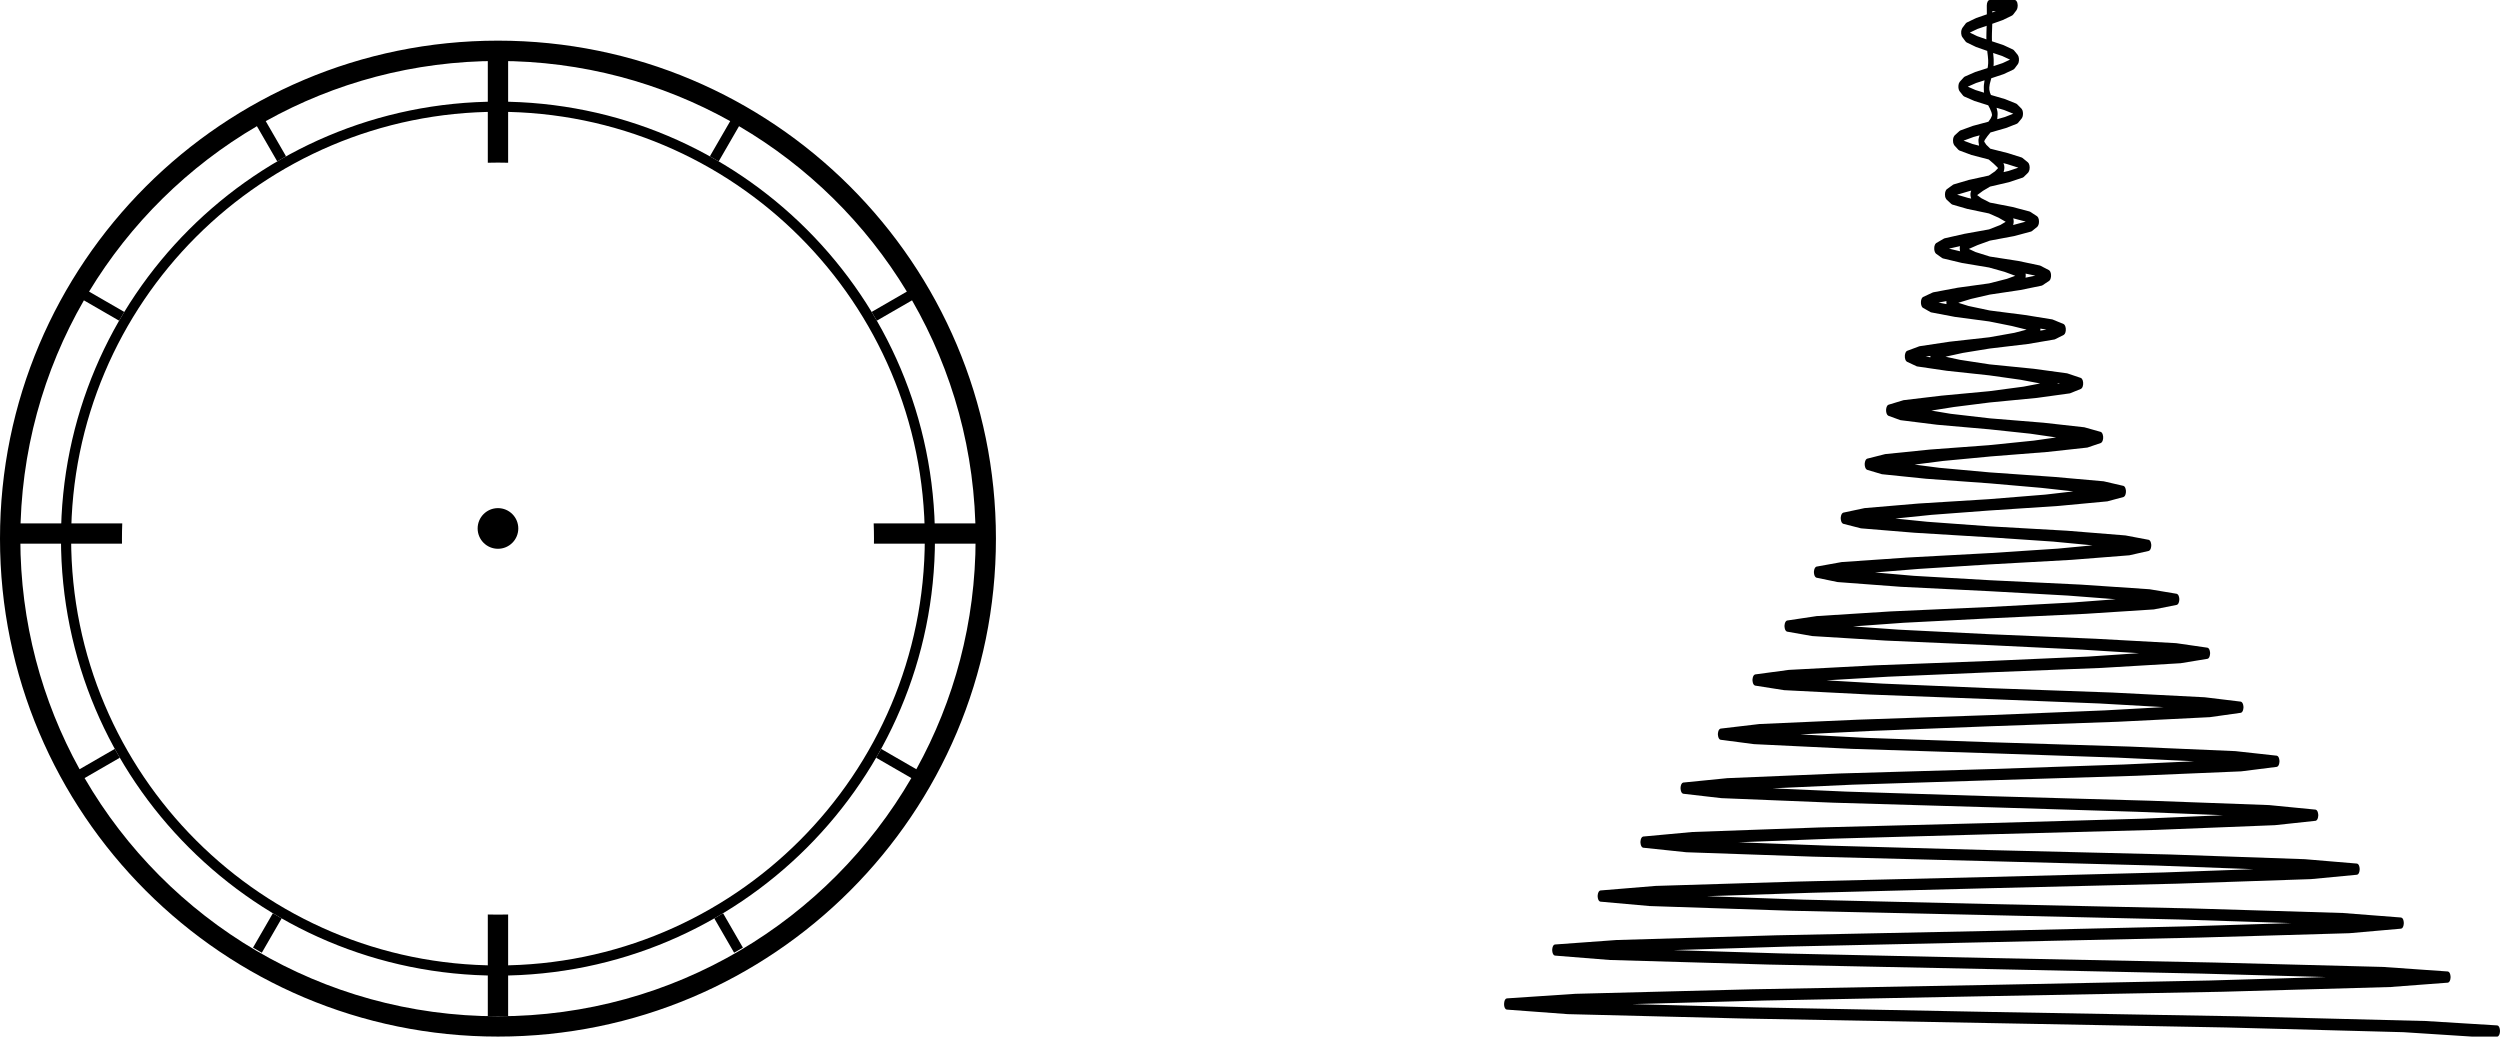 <svg width="123" height="51" viewBox="0 0 123 51" fill="none" xmlns="http://www.w3.org/2000/svg">
<path d="M74.003 49.453C74.005 49.471 74.006 49.487 74.009 49.504C74.012 49.521 74.018 49.535 74.023 49.55C74.027 49.564 74.031 49.577 74.037 49.589C74.043 49.603 74.051 49.612 74.059 49.621C74.065 49.631 74.071 49.642 74.079 49.648C74.088 49.655 74.099 49.659 74.109 49.662C74.115 49.665 74.121 49.672 74.128 49.672L77.136 49.896C77.138 49.896 77.138 49.896 77.139 49.896L85.804 50.112L97.879 50.335H97.881L109.542 50.552L118.252 50.784C118.253 50.784 118.254 50.784 118.254 50.784L121.613 51C121.615 51 121.617 51 121.618 51H122.86H122.864C122.882 51 122.9 50.992 122.916 50.978C122.922 50.974 122.926 50.964 122.931 50.958C122.941 50.946 122.951 50.935 122.959 50.92C122.964 50.91 122.967 50.897 122.971 50.887C122.977 50.869 122.984 50.854 122.988 50.834C122.991 50.821 122.991 50.807 122.993 50.792C122.996 50.772 122.999 50.755 123 50.733C123 50.731 122.999 50.73 122.999 50.729C122.999 50.727 123 50.726 123 50.724C123 50.707 122.997 50.694 122.995 50.678C122.993 50.659 122.993 50.639 122.989 50.621C122.986 50.604 122.98 50.592 122.975 50.576C122.97 50.561 122.967 50.547 122.961 50.533C122.955 50.52 122.947 50.511 122.939 50.502C122.932 50.493 122.927 50.481 122.918 50.474C122.911 50.468 122.902 50.467 122.893 50.462C122.884 50.459 122.877 50.45 122.868 50.45L119.345 50.234C119.344 50.234 119.344 50.234 119.343 50.234C119.343 50.234 119.343 50.234 119.342 50.234L110.17 50.003L97.885 49.787L86.435 49.564L80.299 49.403L86.84 49.226L97.885 49.01L109.359 48.794L117.584 48.562C117.584 48.562 117.586 48.562 117.587 48.562L120.438 48.347C120.445 48.346 120.451 48.339 120.457 48.337C120.468 48.333 120.478 48.33 120.488 48.322C120.495 48.315 120.5 48.305 120.507 48.297C120.515 48.286 120.523 48.277 120.529 48.263C120.535 48.252 120.539 48.239 120.543 48.225C120.549 48.21 120.554 48.195 120.558 48.178C120.561 48.161 120.562 48.145 120.563 48.128C120.565 48.112 120.569 48.099 120.569 48.082C120.569 48.079 120.568 48.076 120.568 48.072C120.568 48.069 120.569 48.066 120.569 48.062C120.569 48.045 120.565 48.033 120.563 48.017C120.562 48 120.56 47.982 120.557 47.966C120.553 47.946 120.547 47.932 120.542 47.915C120.538 47.903 120.534 47.891 120.529 47.88C120.521 47.864 120.512 47.853 120.502 47.841C120.497 47.834 120.493 47.827 120.487 47.821C120.477 47.812 120.467 47.809 120.456 47.806C120.45 47.803 120.444 47.798 120.438 47.797L117.247 47.573C117.246 47.573 117.246 47.574 117.245 47.573C117.245 47.573 117.244 47.573 117.244 47.573L108.966 47.357C108.965 47.357 108.965 47.357 108.965 47.357L97.888 47.134H97.886L87.627 46.908L82.343 46.746L88.01 46.57L97.885 46.355H97.887L108.196 46.129L115.584 45.914C115.585 45.914 115.587 45.914 115.588 45.914L118.137 45.69C118.144 45.689 118.15 45.683 118.157 45.679C118.167 45.676 118.177 45.673 118.186 45.665C118.194 45.658 118.199 45.648 118.206 45.64C118.214 45.629 118.221 45.619 118.228 45.607C118.234 45.595 118.238 45.582 118.242 45.566C118.247 45.551 118.252 45.539 118.256 45.521C118.259 45.505 118.26 45.487 118.262 45.47C118.263 45.454 118.267 45.442 118.267 45.427C118.267 45.422 118.266 45.419 118.266 45.416C118.266 45.411 118.267 45.407 118.267 45.404C118.267 45.384 118.263 45.368 118.261 45.349C118.259 45.337 118.259 45.325 118.256 45.313C118.241 45.225 118.202 45.163 118.152 45.15C118.147 45.148 118.142 45.143 118.137 45.142L115.262 44.919C115.262 44.919 115.262 44.919 115.261 44.919C115.261 44.919 115.26 44.919 115.259 44.919L107.821 44.694L97.886 44.478H97.885L88.758 44.263L83.974 44.093L89.117 43.925L97.885 43.7H97.886L107.103 43.477L113.692 43.253C113.694 43.253 113.695 43.253 113.697 43.253L115.967 43.037C115.974 43.036 115.98 43.029 115.987 43.027C115.997 43.023 116.006 43.021 116.016 43.012C116.023 43.005 116.028 42.994 116.035 42.987C116.043 42.976 116.05 42.967 116.058 42.954C116.063 42.942 116.067 42.928 116.071 42.915C116.076 42.899 116.082 42.886 116.085 42.868C116.089 42.852 116.089 42.835 116.091 42.819C116.093 42.803 116.096 42.791 116.096 42.775C116.096 42.77 116.095 42.767 116.095 42.763C116.095 42.758 116.096 42.755 116.096 42.751C116.096 42.733 116.092 42.721 116.091 42.706C116.089 42.688 116.088 42.673 116.085 42.658C116.08 42.636 116.074 42.619 116.067 42.6C116.064 42.59 116.061 42.581 116.058 42.573C116.049 42.555 116.04 42.544 116.029 42.531C116.024 42.526 116.02 42.518 116.015 42.512C116.005 42.505 115.995 42.502 115.985 42.497C115.978 42.495 115.973 42.488 115.966 42.488L113.394 42.272C113.394 42.272 113.393 42.273 113.392 42.273C113.392 42.273 113.391 42.272 113.391 42.272L106.752 42.04L97.886 41.824H97.884L89.82 41.601L85.535 41.441L90.157 41.263L97.884 41.047H97.887L106.071 40.831C106.071 40.831 106.072 40.831 106.072 40.831L111.919 40.599C111.921 40.599 111.923 40.599 111.924 40.599L113.931 40.383C113.938 40.383 113.943 40.375 113.95 40.372C113.96 40.369 113.969 40.365 113.978 40.358C113.986 40.35 113.991 40.34 113.998 40.332C114.006 40.321 114.013 40.312 114.02 40.299C114.026 40.287 114.03 40.274 114.034 40.26C114.039 40.245 114.044 40.231 114.047 40.214C114.051 40.197 114.052 40.181 114.053 40.163C114.055 40.149 114.058 40.137 114.059 40.123C114.059 40.117 114.058 40.113 114.058 40.108C114.058 40.104 114.059 40.1 114.059 40.094C114.058 40.078 114.055 40.066 114.053 40.05C114.051 40.034 114.051 40.02 114.047 40.005C114.043 39.982 114.037 39.965 114.03 39.945C114.026 39.936 114.024 39.927 114.02 39.92C114.012 39.903 114.003 39.892 113.993 39.879C113.988 39.872 113.982 39.864 113.976 39.859C113.968 39.852 113.959 39.848 113.95 39.844C113.943 39.842 113.937 39.835 113.929 39.834L111.639 39.61C111.639 39.61 111.638 39.611 111.638 39.611C111.637 39.611 111.636 39.61 111.636 39.61L105.742 39.394L97.887 39.171H97.884L90.817 38.946L87.209 38.786L91.131 38.607L97.883 38.392H97.885L105.106 38.168C105.107 38.168 105.107 38.168 105.107 38.168L110.259 37.951C110.261 37.951 110.264 37.951 110.265 37.951L112.023 37.729C112.03 37.727 112.035 37.721 112.041 37.718C112.051 37.713 112.061 37.711 112.07 37.702C112.078 37.696 112.083 37.685 112.09 37.677C112.098 37.666 112.105 37.656 112.112 37.643C112.118 37.632 112.121 37.619 112.125 37.605C112.13 37.589 112.136 37.575 112.139 37.557C112.142 37.542 112.143 37.526 112.145 37.508C112.147 37.495 112.15 37.484 112.15 37.469C112.15 37.464 112.149 37.459 112.149 37.454C112.149 37.448 112.15 37.443 112.15 37.437C112.15 37.423 112.147 37.413 112.145 37.4C112.143 37.381 112.142 37.363 112.137 37.346C112.134 37.33 112.13 37.319 112.126 37.306C112.12 37.288 112.115 37.273 112.108 37.259C112.103 37.248 112.097 37.239 112.09 37.231C112.082 37.22 112.075 37.211 112.066 37.204C112.057 37.196 112.049 37.193 112.039 37.19C112.033 37.187 112.028 37.181 112.022 37.18L109.996 36.957C109.995 36.957 109.995 36.957 109.994 36.957C109.993 36.957 109.992 36.956 109.992 36.956L104.798 36.732L97.884 36.516H97.883L91.746 36.3L88.57 36.133L92.044 35.962L97.886 35.733H97.888L104.211 35.51C104.212 35.51 104.212 35.51 104.212 35.51L108.714 35.285C108.716 35.285 108.718 35.285 108.72 35.285L110.253 35.069C110.26 35.069 110.265 35.062 110.271 35.059C110.281 35.054 110.29 35.051 110.3 35.042C110.307 35.036 110.313 35.026 110.319 35.017C110.327 35.007 110.334 34.998 110.34 34.984C110.346 34.972 110.35 34.96 110.354 34.946C110.359 34.931 110.365 34.916 110.367 34.899C110.371 34.882 110.372 34.867 110.374 34.849C110.375 34.836 110.378 34.825 110.379 34.812C110.379 34.806 110.378 34.801 110.378 34.794C110.378 34.788 110.379 34.782 110.379 34.776C110.378 34.764 110.375 34.753 110.374 34.743C110.372 34.722 110.37 34.704 110.366 34.686C110.363 34.672 110.359 34.663 110.356 34.652C110.349 34.631 110.343 34.613 110.334 34.597C110.331 34.59 110.327 34.586 110.323 34.58C110.313 34.564 110.302 34.552 110.29 34.542C110.284 34.538 110.278 34.535 110.272 34.532C110.265 34.529 110.259 34.521 110.251 34.521L108.469 34.305C108.469 34.305 108.468 34.305 108.467 34.305C108.467 34.305 108.466 34.305 108.464 34.305L103.924 34.073H103.923L97.887 33.857L92.614 33.633L89.861 33.473L92.889 33.294L97.887 33.079H97.889L103.379 32.862C103.379 32.862 103.38 32.862 103.38 32.862L107.283 32.631C107.285 32.631 107.288 32.631 107.29 32.63L108.612 32.413C108.619 32.412 108.624 32.406 108.63 32.404C108.64 32.399 108.649 32.395 108.658 32.386C108.666 32.379 108.671 32.371 108.678 32.362C108.685 32.351 108.692 32.341 108.699 32.328C108.704 32.316 108.709 32.304 108.712 32.291C108.718 32.275 108.723 32.261 108.725 32.243C108.729 32.227 108.73 32.211 108.732 32.194C108.733 32.182 108.736 32.172 108.737 32.16C108.737 32.153 108.735 32.147 108.735 32.14C108.735 32.131 108.737 32.125 108.737 32.117C108.736 32.105 108.733 32.095 108.732 32.085C108.73 32.066 108.728 32.049 108.724 32.032C108.72 32.016 108.717 32.004 108.712 31.99C108.707 31.973 108.701 31.959 108.695 31.946C108.69 31.935 108.684 31.926 108.678 31.918C108.669 31.906 108.661 31.896 108.652 31.89C108.644 31.883 108.637 31.88 108.628 31.877C108.622 31.874 108.617 31.868 108.611 31.867L107.063 31.643C107.062 31.643 107.061 31.644 107.06 31.644C107.059 31.644 107.058 31.643 107.057 31.643L103.116 31.427L97.89 31.203H97.888L93.416 30.979H93.415L91.171 30.82L93.666 30.64C93.666 30.64 93.667 30.64 93.668 30.64L97.888 30.423H97.891L102.611 30.2C102.612 30.2 102.612 30.2 102.612 30.2L105.964 29.984C105.967 29.983 105.971 29.983 105.973 29.983L107.101 29.759C107.107 29.758 107.112 29.753 107.116 29.749C107.127 29.745 107.135 29.741 107.145 29.732C107.152 29.724 107.158 29.715 107.164 29.708C107.172 29.697 107.178 29.686 107.185 29.672C107.19 29.66 107.195 29.649 107.198 29.635C107.204 29.62 107.208 29.605 107.212 29.588C107.214 29.571 107.216 29.556 107.218 29.54C107.219 29.529 107.222 29.52 107.222 29.51C107.223 29.501 107.221 29.494 107.221 29.486C107.221 29.478 107.223 29.469 107.222 29.461C107.222 29.45 107.219 29.442 107.218 29.432C107.216 29.413 107.213 29.398 107.21 29.38C107.206 29.364 107.202 29.351 107.197 29.337C107.193 29.321 107.187 29.308 107.181 29.295C107.175 29.283 107.169 29.274 107.163 29.266C107.154 29.254 107.147 29.244 107.137 29.239C107.129 29.232 107.123 29.229 107.115 29.226C107.109 29.222 107.104 29.217 107.098 29.215L105.765 28.992C105.763 28.991 105.762 28.992 105.761 28.992C105.76 28.992 105.759 28.991 105.758 28.991L102.371 28.762C102.371 28.762 102.37 28.762 102.37 28.762L97.891 28.546H97.888L94.15 28.33L92.251 28.164L94.381 27.992L97.864 27.77L97.887 27.769L101.908 27.545C101.908 27.545 101.909 27.545 101.91 27.545L104.761 27.321C104.761 27.321 104.761 27.321 104.762 27.321C104.764 27.32 104.768 27.32 104.77 27.319L105.723 27.104C105.728 27.103 105.732 27.096 105.737 27.094C105.747 27.09 105.756 27.084 105.766 27.075C105.773 27.067 105.778 27.06 105.784 27.051C105.792 27.04 105.799 27.029 105.805 27.016C105.811 27.004 105.815 26.993 105.819 26.98C105.824 26.963 105.829 26.949 105.831 26.931C105.835 26.915 105.837 26.901 105.838 26.884C105.839 26.874 105.842 26.866 105.842 26.857C105.843 26.848 105.841 26.838 105.841 26.829C105.841 26.821 105.842 26.811 105.842 26.802C105.841 26.792 105.839 26.784 105.838 26.777C105.836 26.758 105.833 26.741 105.829 26.725C105.826 26.707 105.822 26.694 105.817 26.679C105.812 26.665 105.807 26.653 105.801 26.639C105.794 26.627 105.788 26.616 105.781 26.608C105.774 26.598 105.767 26.59 105.758 26.583C105.75 26.577 105.742 26.571 105.733 26.568C105.728 26.566 105.724 26.56 105.72 26.56L104.577 26.344C104.575 26.344 104.574 26.345 104.573 26.345C104.571 26.344 104.57 26.343 104.569 26.343L101.695 26.111C101.695 26.111 101.695 26.111 101.694 26.111L97.887 25.895L97.87 25.894L94.822 25.671L93.252 25.513L95.028 25.331L97.873 25.117L97.888 25.116C97.888 25.116 97.889 25.116 97.889 25.116H97.894L101.275 24.892C101.276 24.892 101.279 24.892 101.28 24.892L103.669 24.668C103.67 24.668 103.67 24.668 103.671 24.668C103.674 24.668 103.677 24.668 103.681 24.667L104.48 24.452C104.485 24.451 104.489 24.444 104.493 24.442C104.503 24.437 104.512 24.431 104.521 24.422C104.528 24.416 104.534 24.408 104.54 24.399C104.548 24.388 104.554 24.376 104.561 24.363C104.566 24.351 104.57 24.34 104.574 24.326C104.579 24.311 104.583 24.295 104.586 24.278C104.589 24.263 104.592 24.249 104.593 24.232C104.594 24.224 104.596 24.218 104.596 24.21C104.597 24.199 104.595 24.188 104.595 24.177C104.595 24.166 104.597 24.154 104.596 24.143C104.595 24.136 104.593 24.13 104.593 24.123C104.59 24.104 104.587 24.087 104.583 24.07C104.58 24.054 104.576 24.04 104.572 24.026C104.567 24.01 104.561 23.998 104.555 23.985C104.549 23.973 104.543 23.962 104.536 23.952C104.528 23.943 104.521 23.937 104.514 23.93C104.504 23.923 104.496 23.916 104.486 23.912C104.483 23.91 104.48 23.907 104.477 23.906L103.51 23.682C103.508 23.681 103.507 23.683 103.505 23.682C103.503 23.681 103.502 23.68 103.5 23.68L101.081 23.465C101.081 23.465 101.081 23.465 101.08 23.465L97.894 23.241H97.89L95.423 23.017L94.198 22.858L95.609 22.678L97.89 22.462L97.896 22.46L100.708 22.238C100.709 22.238 100.71 22.238 100.712 22.238L102.691 22.021C102.692 22.021 102.693 22.021 102.693 22.02C102.698 22.02 102.703 22.02 102.706 22.018L103.364 21.794C103.368 21.793 103.371 21.788 103.375 21.785C103.385 21.78 103.394 21.773 103.403 21.763C103.409 21.757 103.415 21.75 103.421 21.741C103.429 21.729 103.435 21.716 103.441 21.702C103.446 21.691 103.451 21.68 103.454 21.669C103.46 21.652 103.463 21.636 103.466 21.619C103.469 21.603 103.472 21.59 103.473 21.573C103.473 21.569 103.475 21.565 103.476 21.56C103.476 21.546 103.475 21.534 103.474 21.52C103.474 21.505 103.476 21.491 103.475 21.477C103.475 21.473 103.473 21.469 103.472 21.465C103.47 21.445 103.466 21.427 103.461 21.41C103.458 21.396 103.456 21.38 103.451 21.367C103.445 21.351 103.439 21.338 103.431 21.324C103.426 21.314 103.421 21.302 103.415 21.295C103.407 21.284 103.398 21.278 103.389 21.27C103.381 21.265 103.375 21.257 103.366 21.254C103.364 21.253 103.361 21.25 103.359 21.25L102.554 21.023C102.552 21.023 102.55 21.025 102.548 21.023C102.546 21.023 102.544 21.021 102.542 21.021L100.536 20.797C100.535 20.797 100.535 20.797 100.535 20.797C100.534 20.797 100.534 20.797 100.534 20.797L97.896 20.582L97.891 20.581H97.89H97.889L95.966 20.358L95.024 20.2L96.129 20.025L97.891 19.802L100.207 19.578C100.208 19.578 100.209 19.578 100.21 19.578L101.834 19.354C101.836 19.354 101.837 19.353 101.838 19.352C101.843 19.352 101.848 19.352 101.851 19.349L102.383 19.133C102.387 19.132 102.389 19.128 102.392 19.125C102.403 19.12 102.411 19.111 102.421 19.101C102.427 19.095 102.432 19.089 102.438 19.082C102.446 19.069 102.453 19.054 102.459 19.038C102.463 19.028 102.468 19.019 102.471 19.009C102.477 18.992 102.48 18.971 102.483 18.951C102.485 18.938 102.488 18.927 102.49 18.914C102.49 18.913 102.49 18.912 102.49 18.909C102.492 18.893 102.49 18.879 102.49 18.862C102.49 18.845 102.491 18.828 102.49 18.809C102.489 18.808 102.488 18.807 102.488 18.805C102.486 18.786 102.481 18.771 102.478 18.753C102.474 18.737 102.472 18.721 102.467 18.706C102.464 18.7 102.46 18.695 102.458 18.689C102.449 18.668 102.44 18.647 102.428 18.633C102.426 18.631 102.423 18.629 102.421 18.626C102.407 18.612 102.394 18.601 102.379 18.595C102.379 18.595 102.378 18.594 102.377 18.594L101.712 18.37C101.71 18.369 101.707 18.371 101.705 18.37C101.703 18.369 101.701 18.367 101.699 18.367L100.055 18.143C100.055 18.143 100.054 18.143 100.054 18.143C100.054 18.143 100.053 18.143 100.053 18.143L97.89 17.927H97.889L96.434 17.704L95.719 17.55L96.575 17.363L97.894 17.148L99.767 16.925C99.767 16.925 99.767 16.925 99.768 16.925C99.769 16.925 99.77 16.925 99.771 16.925L101.086 16.701C101.088 16.701 101.089 16.698 101.091 16.697C101.096 16.696 101.102 16.696 101.107 16.693L101.535 16.478C101.537 16.477 101.538 16.474 101.541 16.472C101.552 16.465 101.564 16.454 101.574 16.441C101.578 16.436 101.582 16.433 101.586 16.427C101.598 16.407 101.61 16.382 101.619 16.354C101.62 16.348 101.621 16.341 101.623 16.334C101.628 16.312 101.633 16.291 101.636 16.266C101.636 16.264 101.636 16.262 101.636 16.259C101.637 16.242 101.636 16.224 101.636 16.206C101.636 16.186 101.637 16.167 101.635 16.15C101.634 16.147 101.635 16.145 101.634 16.144C101.632 16.132 101.629 16.122 101.626 16.111C101.622 16.09 101.618 16.071 101.612 16.052C101.607 16.038 101.601 16.029 101.595 16.017C101.589 16.004 101.583 15.991 101.575 15.981C101.566 15.969 101.556 15.962 101.545 15.955C101.539 15.952 101.535 15.944 101.53 15.942L101.524 15.94C101.524 15.94 101.523 15.94 101.523 15.94L100.987 15.719C100.984 15.718 100.982 15.719 100.979 15.719C100.976 15.718 100.974 15.715 100.97 15.714L99.636 15.499C99.636 15.499 99.635 15.499 99.635 15.499C99.635 15.499 99.634 15.499 99.634 15.499L97.893 15.275L96.846 15.053L96.348 14.897L96.971 14.708L97.896 14.494L99.396 14.27C99.397 14.27 99.398 14.27 99.399 14.27L100.451 14.054C100.454 14.054 100.457 14.05 100.46 14.049C100.467 14.046 100.473 14.047 100.479 14.043L100.819 13.819C100.832 13.81 100.843 13.796 100.853 13.781C100.856 13.777 100.859 13.775 100.862 13.771C100.883 13.737 100.896 13.691 100.904 13.64C100.905 13.635 100.908 13.632 100.909 13.626C100.91 13.618 100.909 13.612 100.909 13.604C100.911 13.585 100.911 13.568 100.911 13.548C100.911 13.529 100.91 13.512 100.908 13.494C100.907 13.487 100.908 13.479 100.906 13.471C100.905 13.461 100.901 13.455 100.899 13.446C100.895 13.428 100.891 13.414 100.886 13.399C100.881 13.383 100.875 13.371 100.869 13.359C100.863 13.347 100.857 13.337 100.849 13.329C100.841 13.319 100.833 13.311 100.824 13.304C100.819 13.301 100.816 13.294 100.811 13.292L100.379 13.068C100.376 13.066 100.372 13.068 100.369 13.067C100.365 13.066 100.363 13.062 100.359 13.062L99.293 12.837C99.292 12.837 99.291 12.838 99.291 12.838C99.29 12.838 99.29 12.837 99.289 12.837L97.9 12.622L97.198 12.401L96.868 12.247L97.295 12.059L97.902 11.839L99.092 11.616C99.093 11.616 99.093 11.615 99.093 11.615C99.095 11.615 99.096 11.615 99.098 11.615L99.934 11.391C99.94 11.39 99.944 11.383 99.949 11.381C99.956 11.378 99.961 11.379 99.967 11.373L100.234 11.158C100.242 11.152 100.247 11.14 100.254 11.132C100.259 11.127 100.263 11.121 100.267 11.114C100.287 11.083 100.302 11.042 100.31 10.995C100.311 10.993 100.313 10.99 100.313 10.987C100.315 10.975 100.314 10.963 100.315 10.95C100.317 10.93 100.319 10.912 100.318 10.893C100.318 10.873 100.316 10.855 100.313 10.837C100.311 10.825 100.312 10.812 100.31 10.8C100.309 10.796 100.307 10.794 100.306 10.79C100.302 10.772 100.296 10.758 100.291 10.741C100.286 10.728 100.282 10.714 100.276 10.703C100.27 10.692 100.263 10.684 100.256 10.675C100.247 10.665 100.24 10.653 100.231 10.648C100.229 10.647 100.228 10.643 100.226 10.641L99.882 10.417C99.877 10.415 99.873 10.417 99.869 10.415C99.865 10.413 99.861 10.408 99.858 10.406L99.009 10.182C99.008 10.182 99.007 10.184 99.006 10.182C99.006 10.182 99.005 10.181 99.004 10.181L97.906 9.968L97.484 9.753L97.28 9.602L97.285 9.593L97.561 9.389L97.91 9.181L98.854 8.961C98.854 8.961 98.855 8.96 98.855 8.96C98.857 8.96 98.859 8.96 98.86 8.958L99.529 8.735C99.537 8.732 99.543 8.722 99.552 8.717C99.556 8.714 99.562 8.715 99.566 8.709L99.784 8.494C99.787 8.491 99.79 8.484 99.793 8.48C99.798 8.474 99.802 8.467 99.806 8.459C99.823 8.433 99.836 8.4 99.845 8.361C99.846 8.357 99.849 8.355 99.85 8.349C99.851 8.347 99.851 8.344 99.851 8.342C99.854 8.323 99.855 8.303 99.856 8.283C99.858 8.268 99.86 8.252 99.86 8.236C99.86 8.222 99.856 8.208 99.855 8.192C99.853 8.171 99.851 8.151 99.847 8.132C99.847 8.13 99.847 8.126 99.846 8.124C99.843 8.112 99.838 8.104 99.834 8.093C99.829 8.076 99.823 8.059 99.816 8.045C99.809 8.032 99.801 8.023 99.793 8.013C99.786 8.006 99.782 7.996 99.775 7.99L99.5 7.766C99.495 7.763 99.49 7.764 99.485 7.761C99.48 7.759 99.475 7.752 99.471 7.75L98.794 7.535C98.794 7.535 98.793 7.535 98.792 7.535C98.791 7.535 98.791 7.534 98.79 7.534L97.922 7.315L97.725 7.122L97.623 6.968L97.649 6.89L97.782 6.7L97.93 6.518L98.682 6.302C98.682 6.302 98.683 6.301 98.684 6.301C98.686 6.301 98.687 6.301 98.688 6.301L99.239 6.085C99.252 6.08 99.263 6.067 99.274 6.056C99.277 6.053 99.28 6.054 99.283 6.051L99.467 5.827C99.467 5.827 99.467 5.826 99.468 5.826C99.487 5.8 99.502 5.765 99.513 5.728C99.514 5.722 99.517 5.72 99.518 5.716C99.521 5.707 99.52 5.697 99.522 5.687C99.525 5.67 99.528 5.652 99.529 5.633C99.531 5.616 99.531 5.599 99.531 5.582C99.53 5.564 99.529 5.548 99.527 5.53C99.525 5.512 99.522 5.495 99.518 5.478C99.516 5.469 99.516 5.459 99.513 5.45C99.511 5.444 99.508 5.44 99.505 5.434C99.5 5.418 99.494 5.406 99.487 5.393C99.48 5.38 99.473 5.369 99.466 5.359C99.462 5.356 99.46 5.349 99.457 5.346L99.235 5.122C99.23 5.116 99.224 5.116 99.218 5.113C99.212 5.109 99.207 5.101 99.201 5.099L98.647 4.875C98.646 4.875 98.645 4.875 98.643 4.875C98.642 4.875 98.641 4.873 98.64 4.873L97.954 4.672L97.907 4.558L97.876 4.418L97.874 4.298L97.895 4.142L97.945 3.946L97.971 3.85L98.578 3.648C98.579 3.648 98.579 3.647 98.58 3.646C98.582 3.646 98.585 3.646 98.586 3.644L99.064 3.42C99.076 3.415 99.087 3.401 99.098 3.389C99.101 3.386 99.104 3.388 99.107 3.384L99.273 3.164C99.29 3.142 99.303 3.112 99.313 3.08C99.314 3.078 99.315 3.078 99.315 3.076C99.319 3.063 99.32 3.049 99.322 3.036C99.326 3.018 99.33 3 99.332 2.981C99.334 2.964 99.332 2.946 99.332 2.929C99.332 2.911 99.333 2.895 99.331 2.877C99.329 2.857 99.324 2.84 99.32 2.822C99.317 2.81 99.317 2.796 99.312 2.784C99.312 2.782 99.311 2.781 99.31 2.778C99.305 2.763 99.298 2.752 99.291 2.739C99.284 2.727 99.279 2.712 99.272 2.703C99.271 2.701 99.27 2.699 99.269 2.697L99.085 2.473C99.079 2.465 99.072 2.463 99.065 2.458C99.058 2.452 99.053 2.444 99.046 2.44L98.564 2.216C98.562 2.216 98.561 2.216 98.56 2.216C98.558 2.216 98.557 2.214 98.556 2.214L98.005 2.031L98.004 2.021L98.001 1.821L98.004 1.624L98.012 1.4L98.019 1.176C98.019 1.175 98.019 1.172 98.019 1.171L98.535 0.987C98.536 0.987 98.536 0.986 98.537 0.985C98.539 0.984 98.541 0.985 98.543 0.984L99.002 0.76C99.014 0.753 99.024 0.74 99.035 0.728C99.038 0.724 99.042 0.727 99.044 0.722L99.209 0.506C99.213 0.501 99.215 0.493 99.219 0.486C99.227 0.474 99.233 0.462 99.239 0.447C99.245 0.434 99.249 0.419 99.253 0.404C99.257 0.389 99.26 0.373 99.263 0.357C99.266 0.338 99.267 0.321 99.268 0.302C99.269 0.293 99.271 0.284 99.271 0.276C99.271 0.268 99.269 0.26 99.269 0.252C99.268 0.234 99.266 0.217 99.263 0.199C99.261 0.18 99.257 0.164 99.253 0.147C99.251 0.141 99.251 0.132 99.249 0.125C99.246 0.116 99.242 0.112 99.239 0.105C99.233 0.091 99.227 0.078 99.219 0.066C99.212 0.055 99.206 0.045 99.198 0.036C99.191 0.029 99.184 0.022 99.175 0.016C99.166 0.011 99.157 0.007 99.148 0.005C99.143 0.004 99.139 0 99.135 0H97.885C97.885 0 97.885 0 97.884 0C97.884 0 97.883 0 97.883 0C97.874 0 97.867 0.008 97.858 0.011C97.849 0.014 97.84 0.015 97.832 0.023C97.824 0.03 97.819 0.041 97.812 0.049C97.804 0.06 97.796 0.068 97.789 0.082C97.783 0.093 97.78 0.109 97.776 0.122C97.77 0.138 97.764 0.151 97.76 0.17C97.757 0.187 97.757 0.205 97.755 0.223C97.753 0.24 97.75 0.256 97.75 0.274C97.75 0.274 97.75 0.276 97.75 0.277C97.75 0.278 97.75 0.278 97.75 0.279L97.753 0.706L97.235 0.884C97.234 0.885 97.233 0.887 97.232 0.887C97.23 0.888 97.228 0.887 97.227 0.887L96.761 1.111C96.752 1.115 96.746 1.125 96.738 1.133C96.731 1.138 96.724 1.141 96.717 1.149L96.549 1.373C96.54 1.385 96.534 1.403 96.526 1.42C96.509 1.458 96.496 1.501 96.491 1.549C96.49 1.566 96.491 1.583 96.491 1.6C96.491 1.619 96.489 1.637 96.491 1.654C96.494 1.687 96.501 1.719 96.51 1.748C96.51 1.75 96.51 1.751 96.511 1.753C96.521 1.783 96.533 1.809 96.549 1.83L96.709 2.046C96.711 2.048 96.714 2.047 96.717 2.051C96.728 2.064 96.74 2.078 96.753 2.085L97.215 2.308C97.218 2.31 97.219 2.308 97.221 2.31C97.222 2.31 97.223 2.311 97.224 2.312L97.772 2.504L97.776 2.538C97.776 2.54 97.776 2.541 97.776 2.542C97.776 2.543 97.776 2.545 97.776 2.546L97.802 2.76L97.818 2.952V3.116L97.801 3.288L97.787 3.35L97.182 3.542C97.181 3.542 97.18 3.545 97.178 3.546C97.177 3.546 97.176 3.545 97.175 3.546L96.662 3.77C96.656 3.772 96.651 3.781 96.645 3.785C96.639 3.79 96.632 3.79 96.626 3.797L96.423 4.021C96.421 4.023 96.42 4.028 96.417 4.031C96.409 4.041 96.403 4.054 96.396 4.066C96.39 4.078 96.383 4.09 96.378 4.104C96.376 4.109 96.374 4.111 96.372 4.116C96.369 4.127 96.368 4.139 96.366 4.149C96.362 4.167 96.358 4.183 96.356 4.202C96.354 4.22 96.354 4.236 96.354 4.254C96.353 4.271 96.353 4.288 96.354 4.305C96.356 4.324 96.359 4.341 96.362 4.359C96.365 4.37 96.365 4.382 96.368 4.392C96.369 4.395 96.371 4.397 96.372 4.401C96.383 4.437 96.397 4.469 96.415 4.493L96.587 4.709C96.59 4.713 96.594 4.711 96.597 4.715C96.608 4.727 96.618 4.739 96.63 4.744L97.142 4.967C97.144 4.968 97.146 4.968 97.148 4.968C97.148 4.968 97.149 4.97 97.15 4.97L97.819 5.181L97.899 5.331L97.977 5.515L98.005 5.631L98.001 5.693L97.946 5.822L97.83 5.988L97.061 6.194C97.06 6.194 97.059 6.197 97.058 6.197C97.057 6.197 97.055 6.197 97.054 6.197L96.443 6.421C96.437 6.423 96.432 6.429 96.427 6.434C96.422 6.437 96.416 6.436 96.411 6.441L96.167 6.664C96.162 6.669 96.159 6.677 96.154 6.683C96.146 6.693 96.138 6.703 96.132 6.717C96.125 6.73 96.12 6.743 96.114 6.759C96.111 6.769 96.106 6.775 96.103 6.784C96.102 6.789 96.102 6.796 96.1 6.801C96.097 6.819 96.094 6.837 96.092 6.854C96.091 6.872 96.088 6.887 96.088 6.905C96.088 6.921 96.089 6.938 96.091 6.954C96.092 6.974 96.093 6.991 96.097 7.01C96.098 7.016 96.097 7.022 96.098 7.028C96.1 7.034 96.103 7.036 96.105 7.043C96.114 7.078 96.127 7.108 96.143 7.132C96.147 7.137 96.149 7.144 96.153 7.149C96.155 7.152 96.156 7.155 96.158 7.157L96.356 7.373C96.361 7.378 96.366 7.377 96.37 7.38C96.379 7.388 96.386 7.398 96.396 7.402L96.999 7.626C97.001 7.626 97.003 7.626 97.004 7.626C97.005 7.626 97.006 7.627 97.007 7.627L97.845 7.846L98.088 8.053L98.286 8.245L98.301 8.277L98.155 8.429L97.851 8.637L96.879 8.85C96.878 8.85 96.877 8.851 96.877 8.851C96.876 8.851 96.875 8.851 96.874 8.851L96.117 9.074C96.113 9.075 96.109 9.08 96.105 9.083C96.1 9.085 96.096 9.084 96.091 9.087L95.782 9.311C95.761 9.326 95.743 9.355 95.728 9.389C95.718 9.41 95.71 9.429 95.704 9.454C95.703 9.461 95.703 9.471 95.701 9.48C95.697 9.504 95.693 9.53 95.692 9.557C95.692 9.583 95.694 9.609 95.698 9.635C95.699 9.643 95.698 9.652 95.699 9.661C95.707 9.707 95.724 9.747 95.744 9.778C95.748 9.786 95.753 9.793 95.757 9.798C95.762 9.804 95.766 9.813 95.77 9.817L96.011 10.041C96.016 10.045 96.022 10.044 96.027 10.047C96.034 10.052 96.04 10.061 96.048 10.063L96.793 10.279C96.795 10.279 96.796 10.279 96.798 10.279C96.798 10.279 96.798 10.28 96.799 10.28L97.858 10.502L98.331 10.711L98.68 10.912L98.42 11.067L97.861 11.286L96.629 11.508C96.628 11.508 96.628 11.51 96.627 11.51C96.627 11.51 96.626 11.51 96.626 11.51L95.67 11.726C95.666 11.727 95.662 11.731 95.659 11.733C95.655 11.735 95.651 11.733 95.647 11.735L95.261 11.959C95.258 11.961 95.255 11.965 95.252 11.968C95.242 11.975 95.234 11.985 95.226 11.996C95.219 12.005 95.213 12.013 95.207 12.024C95.2 12.037 95.195 12.05 95.19 12.065C95.185 12.08 95.18 12.095 95.176 12.112C95.175 12.12 95.172 12.124 95.17 12.132C95.169 12.142 95.17 12.152 95.168 12.161C95.166 12.179 95.165 12.197 95.165 12.215C95.165 12.234 95.165 12.252 95.167 12.27C95.167 12.28 95.167 12.29 95.168 12.299C95.168 12.303 95.171 12.305 95.171 12.311C95.18 12.359 95.194 12.402 95.215 12.436C95.218 12.441 95.222 12.445 95.226 12.45C95.235 12.462 95.243 12.476 95.254 12.483L95.559 12.7C95.565 12.704 95.57 12.703 95.576 12.705C95.58 12.707 95.584 12.712 95.588 12.713L96.525 12.937C96.525 12.937 96.527 12.937 96.528 12.937C96.528 12.937 96.528 12.938 96.529 12.938L97.862 13.161L98.624 13.375L99.151 13.569L98.736 13.72L97.865 13.942L96.309 14.157C96.309 14.157 96.308 14.158 96.308 14.158C96.307 14.158 96.306 14.158 96.306 14.158L95.114 14.382C95.111 14.382 95.108 14.387 95.105 14.388C95.102 14.389 95.099 14.387 95.095 14.388L94.614 14.612C94.609 14.614 94.605 14.62 94.6 14.624C94.59 14.632 94.58 14.639 94.571 14.65C94.564 14.659 94.559 14.67 94.553 14.68C94.546 14.693 94.54 14.705 94.534 14.722C94.528 14.738 94.526 14.754 94.522 14.771C94.519 14.782 94.515 14.792 94.513 14.803C94.513 14.807 94.513 14.812 94.513 14.817C94.51 14.836 94.511 14.853 94.51 14.873C94.51 14.892 94.51 14.908 94.512 14.926C94.512 14.93 94.511 14.934 94.512 14.94C94.513 14.956 94.518 14.971 94.521 14.986C94.524 14.997 94.525 15.009 94.528 15.018C94.535 15.043 94.545 15.065 94.556 15.085C94.557 15.087 94.558 15.091 94.559 15.094C94.573 15.116 94.588 15.13 94.604 15.14C94.605 15.141 94.606 15.142 94.607 15.143L94.985 15.359C94.991 15.363 94.996 15.363 95.002 15.364C95.005 15.365 95.007 15.368 95.01 15.368L96.187 15.592C96.188 15.592 96.189 15.592 96.19 15.592C96.19 15.592 96.19 15.592 96.191 15.592L97.867 15.815L98.984 16.039L99.709 16.218L99.111 16.374L97.867 16.595H97.864L95.928 16.811C95.928 16.811 95.928 16.811 95.927 16.811C95.927 16.811 95.926 16.811 95.925 16.811L94.443 17.034C94.44 17.034 94.438 17.038 94.436 17.038C94.433 17.038 94.431 17.037 94.428 17.038L93.828 17.262C93.819 17.265 93.811 17.276 93.802 17.282C93.795 17.288 93.787 17.291 93.78 17.301C93.77 17.313 93.763 17.331 93.755 17.347C93.751 17.356 93.746 17.364 93.743 17.374C93.735 17.395 93.731 17.42 93.726 17.445C93.725 17.454 93.721 17.461 93.72 17.47C93.719 17.487 93.72 17.505 93.72 17.522C93.72 17.541 93.718 17.561 93.719 17.58C93.722 17.614 93.729 17.646 93.737 17.674C93.739 17.681 93.743 17.685 93.745 17.692C93.752 17.713 93.76 17.731 93.77 17.747C93.775 17.755 93.78 17.759 93.785 17.764C93.795 17.775 93.804 17.786 93.815 17.792C93.817 17.793 93.819 17.797 93.822 17.798L94.3 18.022C94.305 18.024 94.311 18.024 94.316 18.026C94.318 18.026 94.319 18.028 94.32 18.028L95.784 18.243C95.785 18.243 95.785 18.243 95.786 18.243L97.868 18.467L99.403 18.683L100.376 18.866L99.557 19.023L97.869 19.247L95.482 19.47C95.481 19.47 95.481 19.471 95.481 19.471L93.657 19.688C93.655 19.688 93.653 19.69 93.651 19.691C93.649 19.692 93.647 19.69 93.645 19.691L92.91 19.914C92.909 19.915 92.908 19.916 92.906 19.917C92.894 19.921 92.884 19.931 92.873 19.941C92.868 19.945 92.862 19.949 92.857 19.955C92.848 19.968 92.841 19.983 92.834 19.999C92.829 20.009 92.823 20.018 92.82 20.028C92.815 20.042 92.812 20.059 92.809 20.075C92.805 20.091 92.8 20.108 92.798 20.127C92.798 20.13 92.797 20.132 92.797 20.135C92.796 20.151 92.797 20.164 92.797 20.179C92.797 20.195 92.795 20.209 92.796 20.226C92.797 20.229 92.798 20.232 92.798 20.235C92.799 20.25 92.802 20.262 92.804 20.275C92.808 20.295 92.811 20.313 92.816 20.33C92.82 20.341 92.824 20.351 92.829 20.36C92.835 20.376 92.842 20.39 92.85 20.402C92.855 20.411 92.861 20.416 92.868 20.424C92.877 20.434 92.886 20.442 92.896 20.447C92.899 20.448 92.902 20.454 92.906 20.455L93.498 20.671C93.503 20.672 93.507 20.672 93.511 20.673C93.512 20.673 93.513 20.674 93.514 20.674L95.311 20.898C95.311 20.898 95.312 20.898 95.313 20.898L97.868 21.122L99.886 21.337C99.887 21.337 99.887 21.337 99.888 21.337L101.163 21.522L100.063 21.678C100.063 21.678 100.063 21.678 100.063 21.678L97.869 21.901L97.864 21.902L94.966 22.117C94.966 22.117 94.965 22.117 94.964 22.117L92.755 22.341C92.754 22.341 92.752 22.343 92.751 22.343C92.749 22.343 92.747 22.342 92.746 22.343L91.862 22.567C91.859 22.568 91.855 22.572 91.851 22.573C91.845 22.577 91.839 22.582 91.832 22.587C91.822 22.594 91.812 22.603 91.803 22.615C91.797 22.623 91.793 22.633 91.788 22.642C91.78 22.656 91.774 22.669 91.768 22.686C91.763 22.7 91.76 22.714 91.757 22.728C91.753 22.747 91.749 22.763 91.747 22.783C91.746 22.789 91.744 22.793 91.744 22.8C91.743 22.813 91.745 22.824 91.745 22.837C91.745 22.849 91.743 22.861 91.744 22.874C91.744 22.881 91.746 22.885 91.746 22.892C91.748 22.907 91.751 22.922 91.754 22.937C91.757 22.954 91.761 22.972 91.766 22.987C91.769 22.999 91.774 23.01 91.779 23.021C91.786 23.036 91.792 23.049 91.8 23.06C91.806 23.069 91.812 23.076 91.818 23.083C91.828 23.093 91.836 23.099 91.846 23.104C91.85 23.106 91.854 23.111 91.859 23.114L92.581 23.329C92.585 23.33 92.588 23.33 92.592 23.331C92.592 23.331 92.593 23.332 92.594 23.332L94.776 23.556C94.777 23.556 94.779 23.556 94.781 23.556L97.864 23.779H97.869H97.87L100.438 24.003C100.439 24.003 100.439 24.003 100.44 24.003L102.006 24.176L100.634 24.334L97.872 24.558L94.386 24.774H94.385L91.744 24.998C91.743 24.998 91.742 24.999 91.74 25C91.739 25 91.738 24.999 91.736 24.999L90.685 25.223C90.68 25.224 90.676 25.23 90.671 25.232C90.665 25.234 90.66 25.239 90.654 25.243C90.642 25.252 90.632 25.262 90.622 25.275C90.618 25.282 90.614 25.288 90.61 25.296C90.602 25.311 90.595 25.327 90.588 25.345C90.584 25.357 90.581 25.369 90.578 25.384C90.573 25.402 90.57 25.419 90.568 25.44C90.567 25.447 90.565 25.453 90.564 25.462C90.564 25.473 90.565 25.482 90.565 25.493C90.565 25.504 90.564 25.514 90.564 25.524C90.564 25.532 90.567 25.54 90.567 25.547C90.569 25.564 90.571 25.579 90.575 25.594C90.578 25.612 90.582 25.627 90.587 25.643C90.591 25.656 90.595 25.667 90.6 25.679C90.607 25.693 90.613 25.704 90.621 25.716C90.627 25.725 90.633 25.733 90.64 25.739C90.648 25.748 90.658 25.754 90.668 25.759C90.672 25.761 90.677 25.768 90.682 25.769L91.553 25.993C91.557 25.994 91.56 25.994 91.564 25.994C91.564 25.994 91.564 25.995 91.565 25.995L94.18 26.21C94.18 26.21 94.18 26.21 94.181 26.21L97.873 26.435H97.893L101.05 26.649C101.051 26.649 101.051 26.65 101.051 26.65L102.951 26.831L101.269 26.99C101.269 26.99 101.269 26.991 101.268 26.991L97.895 27.212L97.873 27.213L93.742 27.436C93.741 27.436 93.741 27.438 93.741 27.438L90.614 27.653C90.613 27.653 90.612 27.655 90.61 27.655C90.609 27.655 90.608 27.654 90.607 27.654L89.368 27.878C89.363 27.879 89.358 27.884 89.353 27.887C89.345 27.891 89.338 27.895 89.331 27.901C89.322 27.908 89.312 27.918 89.304 27.929C89.298 27.938 89.293 27.947 89.288 27.956C89.281 27.97 89.275 27.983 89.269 28.001C89.265 28.014 89.261 28.027 89.258 28.042C89.254 28.06 89.251 28.076 89.249 28.096C89.248 28.105 89.246 28.114 89.245 28.122C89.245 28.132 89.247 28.14 89.247 28.149C89.247 28.158 89.245 28.165 89.245 28.174C89.246 28.185 89.248 28.194 89.249 28.203C89.251 28.219 89.253 28.233 89.256 28.25C89.26 28.267 89.264 28.283 89.269 28.298C89.273 28.311 89.278 28.323 89.282 28.334C89.289 28.349 89.296 28.358 89.304 28.369C89.31 28.379 89.316 28.388 89.323 28.394C89.332 28.402 89.341 28.407 89.35 28.411C89.356 28.414 89.361 28.42 89.367 28.422L90.406 28.637C90.409 28.638 90.412 28.638 90.415 28.638L93.511 28.87C93.511 28.87 93.511 28.87 93.512 28.87L97.869 29.086H97.873L101.733 29.302C101.733 29.302 101.734 29.302 101.735 29.302L104.095 29.483L101.974 29.642L97.873 29.864H97.871L93.028 30.081H93.027L89.373 30.312C89.372 30.312 89.371 30.314 89.37 30.314C89.369 30.315 89.368 30.312 89.367 30.314L87.922 30.53C87.917 30.531 87.912 30.536 87.907 30.538C87.898 30.542 87.89 30.546 87.882 30.553C87.873 30.561 87.865 30.57 87.858 30.58C87.851 30.589 87.845 30.598 87.84 30.608C87.833 30.622 87.827 30.636 87.821 30.653C87.817 30.666 87.813 30.678 87.81 30.693C87.806 30.712 87.803 30.73 87.802 30.748C87.801 30.759 87.798 30.769 87.797 30.779C87.797 30.787 87.799 30.793 87.799 30.801C87.799 30.81 87.797 30.816 87.797 30.824C87.797 30.836 87.801 30.847 87.802 30.857C87.803 30.874 87.805 30.889 87.808 30.905C87.812 30.923 87.817 30.937 87.821 30.953C87.826 30.967 87.83 30.979 87.835 30.99C87.841 31.004 87.849 31.014 87.857 31.025C87.863 31.034 87.869 31.044 87.876 31.049C87.885 31.058 87.895 31.062 87.905 31.067C87.91 31.069 87.915 31.075 87.921 31.076L89.148 31.292C89.15 31.293 89.153 31.293 89.155 31.293C89.155 31.293 89.156 31.294 89.156 31.294L92.779 31.517C92.78 31.517 92.78 31.517 92.78 31.517L97.872 31.741H97.875L102.479 31.965L105.239 32.136L102.745 32.303L97.875 32.519H97.872L92.254 32.734H92.253L88.018 32.958C88.016 32.958 88.016 32.959 88.015 32.959C88.014 32.959 88.013 32.958 88.012 32.958L86.349 33.182C86.344 33.183 86.34 33.188 86.334 33.191C86.324 33.194 86.315 33.198 86.305 33.207C86.298 33.213 86.292 33.221 86.286 33.229C86.278 33.24 86.27 33.251 86.263 33.265C86.257 33.276 86.253 33.288 86.248 33.303C86.243 33.318 86.238 33.332 86.235 33.349C86.231 33.366 86.229 33.383 86.227 33.403C86.226 33.413 86.223 33.424 86.222 33.435C86.222 33.442 86.223 33.449 86.223 33.455C86.223 33.463 86.222 33.468 86.222 33.476C86.223 33.489 86.225 33.499 86.227 33.511C86.229 33.528 86.23 33.544 86.233 33.559C86.236 33.577 86.242 33.591 86.247 33.608C86.251 33.621 86.255 33.633 86.26 33.645C86.267 33.658 86.274 33.668 86.282 33.679C86.288 33.688 86.294 33.698 86.301 33.703C86.31 33.712 86.32 33.715 86.33 33.72C86.336 33.723 86.341 33.73 86.347 33.731L87.773 33.955C87.775 33.955 87.777 33.955 87.78 33.955C87.78 33.955 87.78 33.956 87.78 33.956L91.98 34.171L97.87 34.395H97.874L103.288 34.611L106.451 34.79L103.57 34.95L97.881 35.184H97.88L91.414 35.408L86.552 35.623C86.551 35.623 86.55 35.625 86.549 35.625C86.548 35.625 86.548 35.624 86.547 35.624L84.648 35.848C84.64 35.849 84.633 35.857 84.625 35.861C84.618 35.864 84.611 35.867 84.605 35.872C84.596 35.879 84.588 35.89 84.581 35.9C84.573 35.91 84.566 35.919 84.559 35.932C84.555 35.943 84.551 35.954 84.547 35.966C84.541 35.982 84.535 35.998 84.532 36.017C84.529 36.033 84.527 36.047 84.526 36.064C84.524 36.078 84.521 36.089 84.52 36.104C84.52 36.109 84.521 36.116 84.521 36.121C84.521 36.127 84.52 36.133 84.52 36.138C84.521 36.152 84.524 36.163 84.525 36.176C84.527 36.194 84.528 36.209 84.532 36.226C84.535 36.243 84.54 36.257 84.545 36.272C84.549 36.286 84.553 36.299 84.559 36.311C84.565 36.325 84.573 36.334 84.58 36.344C84.587 36.354 84.593 36.364 84.6 36.37C84.609 36.378 84.619 36.382 84.629 36.386C84.635 36.388 84.64 36.395 84.647 36.396L86.29 36.611C86.292 36.612 86.293 36.612 86.295 36.612C86.295 36.612 86.295 36.612 86.296 36.612L91.119 36.844C91.119 36.844 91.119 36.844 91.12 36.844L97.878 37.059H97.881L104.17 37.275L107.954 37.454L104.48 37.614L97.881 37.84H97.88L90.505 38.055L90.505 38.056C90.505 38.056 90.505 38.055 90.504 38.055L84.97 38.286C84.97 38.286 84.969 38.287 84.969 38.287C84.968 38.287 84.968 38.286 84.967 38.287L82.811 38.502C82.804 38.504 82.799 38.509 82.793 38.512C82.783 38.516 82.773 38.519 82.764 38.527C82.757 38.533 82.752 38.542 82.746 38.55C82.737 38.562 82.729 38.573 82.722 38.586C82.716 38.598 82.712 38.61 82.708 38.623C82.703 38.639 82.697 38.653 82.694 38.67C82.691 38.688 82.689 38.706 82.687 38.724C82.686 38.737 82.683 38.748 82.683 38.763C82.683 38.767 82.684 38.771 82.684 38.777C82.684 38.782 82.683 38.787 82.683 38.792C82.683 38.808 82.686 38.819 82.688 38.834C82.69 38.85 82.691 38.866 82.694 38.881C82.698 38.9 82.703 38.913 82.708 38.929C82.712 38.943 82.716 38.956 82.722 38.968C82.728 38.982 82.736 38.991 82.744 39.001C82.751 39.011 82.756 39.021 82.763 39.026C82.773 39.035 82.783 39.037 82.793 39.041C82.799 39.045 82.804 39.051 82.811 39.052L84.692 39.269C84.693 39.269 84.694 39.269 84.696 39.269L90.189 39.492L97.881 39.717H97.882L105.113 39.939L109.379 40.108L105.445 40.278L97.883 40.494H97.881L89.532 40.71L83.27 40.934C83.27 40.934 83.269 40.935 83.269 40.935C83.268 40.935 83.267 40.934 83.266 40.934L80.839 41.158C80.832 41.159 80.826 41.166 80.819 41.169C80.811 41.172 80.802 41.174 80.795 41.181C80.785 41.19 80.777 41.202 80.768 41.213C80.763 41.221 80.757 41.228 80.752 41.237C80.744 41.251 80.739 41.268 80.733 41.285C80.729 41.298 80.725 41.309 80.722 41.324C80.718 41.341 80.716 41.36 80.715 41.38C80.713 41.393 80.71 41.404 80.709 41.418C80.709 41.422 80.71 41.427 80.71 41.431C80.71 41.437 80.709 41.44 80.709 41.446C80.71 41.461 80.713 41.472 80.715 41.487C80.716 41.505 80.718 41.521 80.721 41.537C80.725 41.554 80.73 41.568 80.735 41.584C80.739 41.597 80.743 41.611 80.749 41.622C80.755 41.636 80.763 41.645 80.771 41.656C80.777 41.665 80.783 41.675 80.79 41.681C80.8 41.689 80.809 41.692 80.819 41.696C80.825 41.699 80.831 41.706 80.839 41.707L82.971 41.931C82.973 41.931 82.974 41.931 82.975 41.931L89.19 42.147L97.88 42.37H97.882L106.121 42.586L110.876 42.764L106.472 42.924L97.881 43.147H97.88L88.487 43.372L81.458 43.587C81.458 43.587 81.457 43.588 81.457 43.588C81.456 43.588 81.456 43.587 81.455 43.587L78.734 43.811C78.725 43.812 78.718 43.82 78.71 43.824C78.704 43.826 78.698 43.829 78.691 43.833C78.678 43.844 78.666 43.858 78.655 43.877C78.653 43.88 78.651 43.883 78.649 43.887C78.639 43.907 78.631 43.926 78.625 43.95C78.622 43.959 78.619 43.967 78.617 43.977C78.612 43.997 78.611 44.015 78.609 44.037C78.608 44.05 78.604 44.06 78.604 44.075C78.604 44.078 78.605 44.082 78.605 44.087C78.605 44.091 78.604 44.094 78.604 44.097C78.604 44.114 78.608 44.127 78.609 44.142C78.611 44.159 78.612 44.175 78.615 44.192C78.619 44.209 78.624 44.224 78.63 44.239C78.634 44.252 78.638 44.266 78.643 44.278C78.65 44.291 78.657 44.301 78.666 44.312C78.672 44.32 78.677 44.33 78.685 44.336C78.694 44.343 78.704 44.347 78.714 44.35C78.721 44.353 78.726 44.36 78.734 44.361L81.141 44.576C81.143 44.577 81.144 44.577 81.145 44.577L88.129 44.809L97.881 45.024H97.882L107.2 45.239L112.734 45.417L107.567 45.577L97.882 45.802H97.881L87.384 46.017L79.534 46.249C79.533 46.249 79.532 46.25 79.532 46.25C79.531 46.25 79.531 46.249 79.531 46.249L76.499 46.469C76.492 46.469 76.486 46.475 76.48 46.477C76.47 46.482 76.46 46.484 76.451 46.491C76.443 46.497 76.436 46.508 76.429 46.517C76.422 46.526 76.415 46.536 76.409 46.548C76.402 46.561 76.397 46.576 76.392 46.593C76.388 46.607 76.383 46.618 76.38 46.633C76.376 46.651 76.375 46.669 76.373 46.688C76.372 46.702 76.368 46.715 76.368 46.73C76.368 46.734 76.369 46.736 76.369 46.741C76.369 46.744 76.368 46.747 76.368 46.752C76.368 46.767 76.372 46.78 76.373 46.796C76.375 46.813 76.376 46.831 76.379 46.846C76.383 46.864 76.389 46.877 76.393 46.892C76.398 46.907 76.402 46.921 76.408 46.933C76.414 46.946 76.422 46.956 76.43 46.965C76.436 46.975 76.442 46.986 76.45 46.991C76.459 46.999 76.469 47.002 76.479 47.005C76.486 47.009 76.492 47.015 76.499 47.015L79.198 47.231C79.199 47.231 79.2 47.231 79.201 47.231L86.998 47.456L97.881 47.679H97.883L108.339 47.902L114.443 48.071L108.734 48.24L97.883 48.457H97.881L86.211 48.673L77.493 48.896C77.493 48.896 77.493 48.897 77.492 48.897C77.492 48.897 77.491 48.897 77.491 48.897L74.131 49.121C74.125 49.121 74.12 49.127 74.114 49.13C74.102 49.133 74.091 49.136 74.082 49.145C74.077 49.149 74.072 49.157 74.068 49.162C74.058 49.176 74.048 49.187 74.04 49.204C74.035 49.214 74.032 49.225 74.028 49.235C74.022 49.254 74.016 49.269 74.012 49.289C74.009 49.305 74.008 49.322 74.006 49.339C74.004 49.356 74.001 49.369 74.001 49.385C74.001 49.389 74.001 49.392 74.001 49.395C74.001 49.398 74.001 49.402 74.001 49.405C73.999 49.423 74.002 49.437 74.003 49.453ZM96.834 9.739L96.29 9.58L96.914 9.395L96.986 9.379C96.985 9.382 96.984 9.385 96.982 9.389C96.976 9.403 96.97 9.415 96.965 9.431C96.96 9.446 96.958 9.462 96.955 9.479C96.952 9.495 96.948 9.511 96.947 9.528C96.946 9.546 96.947 9.563 96.947 9.581C96.947 9.598 96.947 9.615 96.949 9.632C96.951 9.651 96.956 9.667 96.959 9.683C96.962 9.695 96.963 9.709 96.967 9.721L96.983 9.77L96.834 9.739ZM97.047 7.084L96.607 6.92L97.103 6.738L97.397 6.659L97.363 6.759C97.362 6.762 97.362 6.767 97.361 6.771C97.356 6.787 97.352 6.805 97.349 6.823C97.346 6.84 97.343 6.854 97.341 6.871C97.34 6.887 97.341 6.904 97.341 6.92C97.341 6.94 97.341 6.958 97.344 6.976C97.344 6.98 97.344 6.985 97.344 6.99L97.369 7.167L97.047 7.084ZM97.197 4.43L96.815 4.264L97.228 4.082L97.641 3.951C97.64 3.955 97.639 3.958 97.638 3.963L97.607 4.187C97.606 4.201 97.607 4.214 97.606 4.228C97.606 4.243 97.603 4.255 97.603 4.269L97.607 4.481C97.607 4.481 97.607 4.481 97.607 4.482V4.484C97.607 4.511 97.612 4.535 97.616 4.56L97.197 4.43ZM97.273 1.777L96.916 1.604L97.284 1.427L97.744 1.269L97.74 1.362L97.733 1.586C97.733 1.588 97.733 1.589 97.733 1.592C97.733 1.593 97.733 1.594 97.733 1.596L97.729 1.812C97.729 1.816 97.73 1.818 97.73 1.821C97.73 1.824 97.729 1.828 97.729 1.831L97.731 1.937L97.273 1.777ZM98.507 2.755L98.893 2.934L98.53 3.104L98.081 3.254L98.086 3.205C98.087 3.197 98.086 3.187 98.086 3.178C98.087 3.169 98.089 3.16 98.089 3.15V2.933C98.089 2.925 98.087 2.918 98.087 2.91C98.087 2.902 98.088 2.895 98.087 2.887L98.068 2.663C98.068 2.66 98.067 2.658 98.066 2.654C98.066 2.651 98.066 2.648 98.066 2.644L98.061 2.606L98.507 2.755ZM98.598 5.411L99.054 5.595L98.642 5.756L98.264 5.865C98.265 5.86 98.267 5.855 98.267 5.849L98.282 5.625C98.283 5.616 98.281 5.608 98.282 5.601C98.282 5.582 98.282 5.564 98.28 5.546C98.279 5.527 98.277 5.511 98.274 5.493C98.272 5.485 98.273 5.477 98.27 5.469L98.231 5.303L98.598 5.411ZM98.756 8.075L99.303 8.249L98.82 8.411L98.576 8.468L98.602 8.365C98.603 8.361 98.603 8.358 98.603 8.355C98.607 8.336 98.609 8.316 98.611 8.297C98.612 8.281 98.615 8.267 98.615 8.25C98.615 8.233 98.613 8.216 98.612 8.199C98.61 8.181 98.61 8.164 98.607 8.147C98.604 8.132 98.599 8.12 98.596 8.106C98.591 8.088 98.586 8.072 98.579 8.056C98.578 8.054 98.578 8.051 98.576 8.047L98.565 8.025L98.756 8.075ZM99.656 13.657C99.658 13.65 99.658 13.642 99.659 13.635C99.662 13.616 99.663 13.598 99.664 13.58C99.665 13.562 99.666 13.546 99.665 13.529C99.664 13.512 99.662 13.495 99.66 13.479C99.659 13.473 99.659 13.467 99.658 13.461L100.14 13.562L99.654 13.662C99.655 13.66 99.656 13.659 99.656 13.657ZM99.067 11.065L99.042 11.069C99.043 11.066 99.044 11.063 99.046 11.059C99.048 11.053 99.052 11.051 99.054 11.043C99.056 11.035 99.057 11.028 99.059 11.02C99.063 11.004 99.066 10.987 99.068 10.968C99.07 10.952 99.072 10.935 99.073 10.918C99.074 10.9 99.073 10.884 99.072 10.866C99.071 10.849 99.07 10.832 99.067 10.815C99.065 10.798 99.061 10.784 99.056 10.769C99.054 10.76 99.053 10.749 99.05 10.741L99.666 10.904L99.067 11.065ZM98.022 0.552H98.194L98.022 0.614L98.022 0.552ZM96.424 12.147C96.422 12.164 96.422 12.181 96.421 12.199C96.42 12.216 96.418 12.233 96.42 12.252C96.42 12.273 96.424 12.29 96.427 12.31C96.429 12.323 96.429 12.336 96.433 12.348C96.433 12.349 96.434 12.35 96.434 12.351C96.435 12.355 96.436 12.359 96.437 12.363L95.891 12.233L96.433 12.11C96.43 12.123 96.426 12.134 96.424 12.147ZM100.385 16.252C100.387 16.232 100.388 16.214 100.388 16.196C100.388 16.187 100.388 16.177 100.387 16.168L100.686 16.215L100.384 16.267C100.385 16.262 100.385 16.256 100.385 16.252ZM95.762 14.855C95.76 14.892 95.762 14.928 95.767 14.962L95.374 14.887L95.767 14.814C95.766 14.828 95.762 14.841 95.762 14.855ZM94.975 17.524C94.975 17.543 94.975 17.56 94.976 17.579L94.742 17.546L94.975 17.511C94.975 17.514 94.976 17.52 94.975 17.524ZM101.239 18.855L101.355 18.87L101.24 18.885C101.24 18.875 101.239 18.865 101.239 18.855ZM94.055 20.198C94.055 20.197 94.055 20.197 94.055 20.198Z" fill="black"/>
<path d="M13.425 44.932L12.448 46.624L12.882 46.874L13.857 45.185C13.712 45.102 13.568 45.018 13.425 44.932Z" fill="black"/>
<path d="M35.143 45.185L36.118 46.874L36.551 46.624L35.575 44.932C35.432 45.018 35.288 45.102 35.143 45.185Z" fill="black"/>
<path fill-rule="evenodd" clip-rule="evenodd" d="M49 26.5C49 40.031 38.031 51 24.5 51C10.969 51 0 40.031 0 26.5C0 12.969 10.969 2 24.5 2C38.031 2 49 12.969 49 26.5ZM44.838 38.281C40.77 45.288 33.185 50 24.5 50C15.814 50 8.229 45.288 4.162 38.281L5.894 37.281C5.81 37.136 5.728 36.991 5.648 36.845L3.915 37.846C2.057 34.482 1 30.614 1 26.5C1 22.231 2.138 18.228 4.128 14.777L5.86 15.778C5.944 15.633 6.029 15.49 6.115 15.347L4.382 14.347C6.412 10.995 9.256 8.19 12.64 6.208L13.64 7.94C13.784 7.856 13.929 7.773 14.074 7.692L13.074 5.96C16.456 4.074 20.353 3 24.5 3C28.647 3 32.544 4.074 35.926 5.96L34.925 7.692C35.071 7.773 35.216 7.856 35.36 7.94L36.36 6.208C39.744 8.19 42.588 10.994 44.617 14.346L42.885 15.347C42.971 15.489 43.056 15.633 43.139 15.777L44.872 14.777C46.861 18.227 48 22.231 48 26.5C48 30.615 46.943 34.483 45.084 37.846L43.352 36.846C43.271 36.992 43.189 37.137 43.106 37.281L44.838 38.281Z" fill="black"/>
<path fill-rule="evenodd" clip-rule="evenodd" d="M24.5 47.5C36.098 47.5 45.5 38.098 45.5 26.5C45.5 14.902 36.098 5.5 24.5 5.5C12.902 5.5 3.5 14.902 3.5 26.5C3.5 38.098 12.902 47.5 24.5 47.5ZM24.5 48C36.374 48 46 38.374 46 26.5C46 14.626 36.374 5 24.5 5C12.626 5 3 14.626 3 26.5C3 38.374 12.626 48 24.5 48Z" fill="black"/>
<path d="M24 8.007C24.166 8.002 24.333 8 24.5 8C24.667 8 24.834 8.002 25 8.007V2.5H24V8.007Z" fill="black"/>
<path d="M42.985 25.75C42.995 25.999 43 26.249 43 26.5C43 26.584 42.999 26.667 42.998 26.75H48.25V25.75H42.985Z" fill="black"/>
<path d="M25 44.993C24.834 44.998 24.667 45 24.5 45C24.333 45 24.166 44.998 24 44.993V50H25V44.993Z" fill="black"/>
<path d="M6.002 26.75C6.001 26.667 6 26.584 6 26.5C6 26.249 6.005 25.999 6.015 25.75H0.75V26.75H6.002Z" fill="black"/>
<path d="M25.5 26C25.5 26.552 25.052 27 24.5 27C23.948 27 23.5 26.552 23.5 26C23.5 25.448 23.948 25 24.5 25C25.052 25 25.5 25.448 25.5 26Z" fill="black"/>
</svg>
